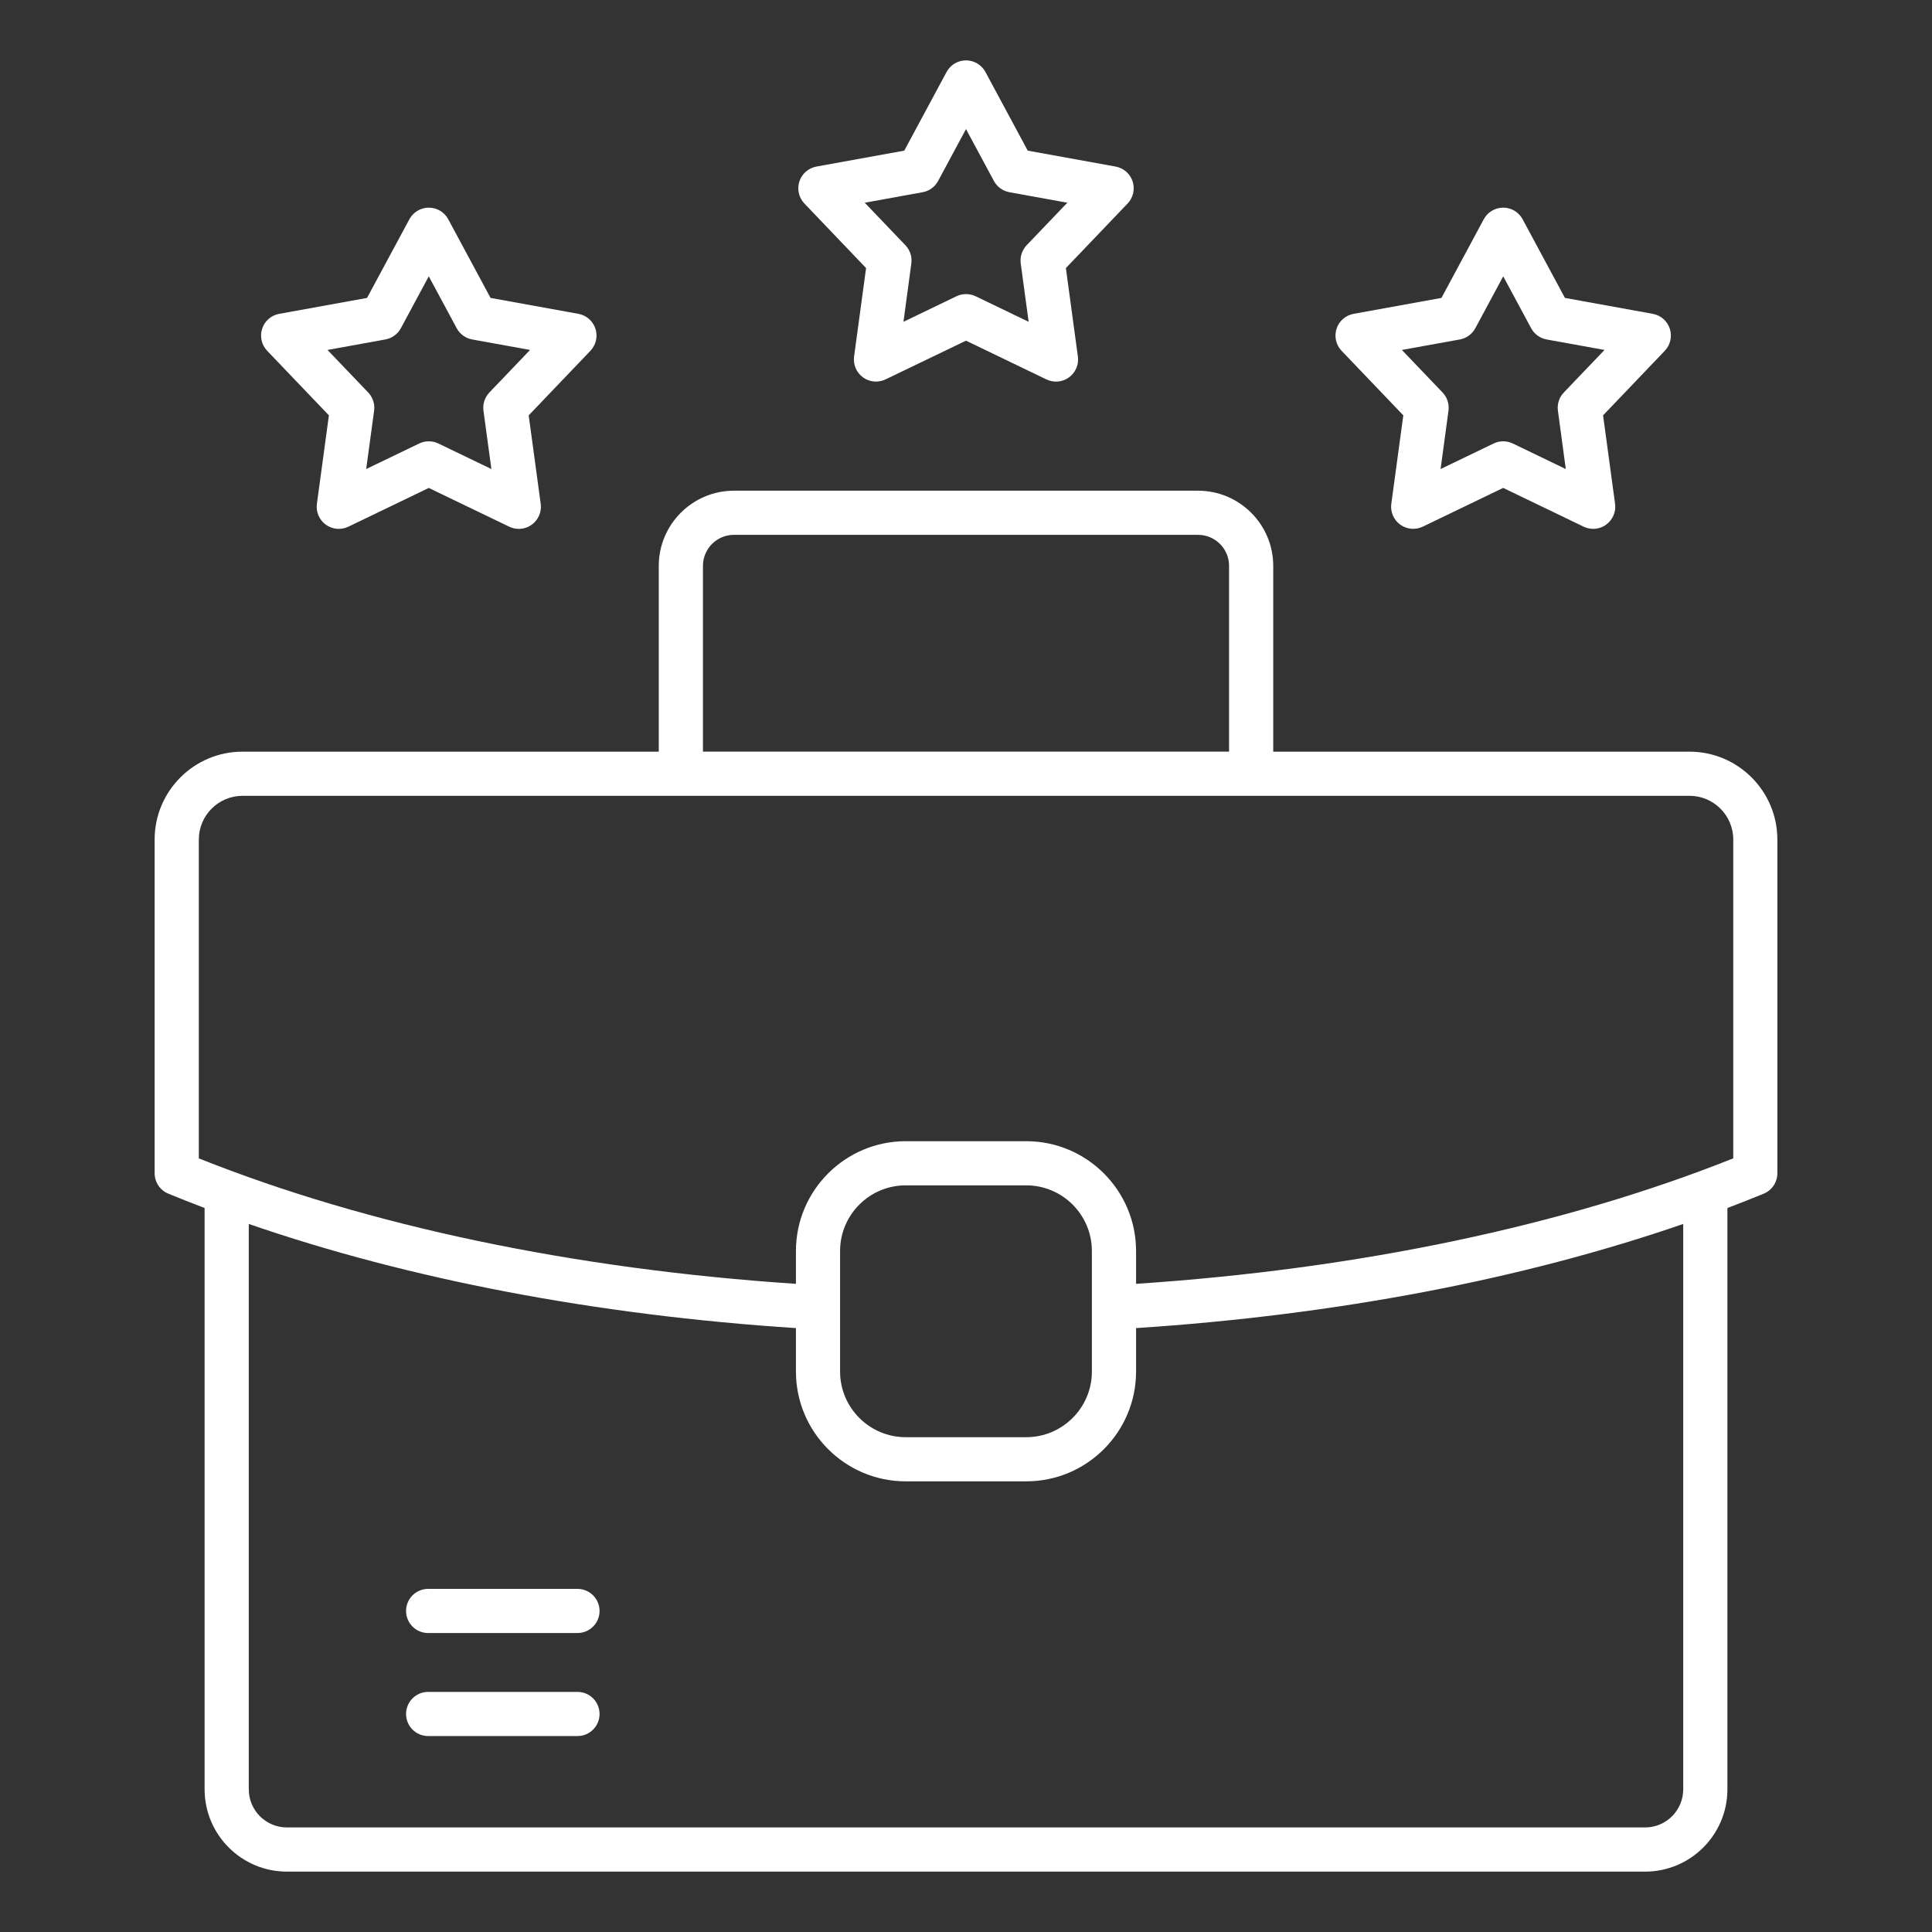 <svg id="Layer_1" enable-background="new 0 0 512 512" viewBox="0 0 512 512" xmlns="http://www.w3.org/2000/svg" xmlns:xlink="http://www.w3.org/1999/xlink" width="300" height="300" version="1.1" xmlns:svgjs="http://svgjs.dev/svgjs"><rect x="0" y="0" width="512" height="512" fill="#333333" stroke="none"/><g width="100%" height="100%" transform="matrix(1,0,0,1,0,0)"><linearGradient id="SVGID_1_" gradientUnits="userSpaceOnUse" x1="40.979" x2="471.021" y1="256" y2="256"><stop stop-opacity="1" stop-color="#ffffff" offset="0"/><stop stop-opacity="1" stop-color="#ffffff" offset="1"/></linearGradient><path d="m447.74 199.2h-110.32v-49.24c0-10.98-8.94-19.92-19.92-19.92h-123c-10.98 0-19.92 8.94-19.92 19.92v49.24h-110.32c-12.84 0-23.28 10.44-23.28 23.28v88.44c0 2.37 1.43 4.51 3.62 5.41 3.16 1.3 6.37 2.56 9.62 3.8v154.05c0 12.03 9.78 21.82 21.81 21.82h359.94c12.03 0 21.81-9.78 21.81-21.81v-154.05c3.25-1.24 6.46-2.5 9.62-3.8 2.19-.9 3.62-3.04 3.62-5.41v-88.44c0-12.85-10.44-23.29-23.28-23.29zm-261.45-49.25c0-4.53 3.68-8.21 8.21-8.21h123c4.53 0 8.21 3.68 8.21 8.21v49.24h-139.42zm259.78 324.24c0 5.57-4.53 10.1-10.1 10.1h-359.94c-5.57 0-10.1-4.53-10.1-10.1v-149.83c42.54 14.7 92.08 24.15 145 27.6v11.51c0 16.05 13.05 29.1 29.1 29.1h31.94c16.05 0 29.1-13.05 29.1-29.1v-11.51c52.92-3.46 102.46-12.91 145-27.6zm-223.44-110.72v-31.94c0-9.59 7.8-17.4 17.39-17.4h31.94c9.59 0 17.4 7.8 17.4 17.4v31.94c0 9.59-7.8 17.4-17.4 17.4h-31.94c-9.58 0-17.39-7.8-17.39-17.4zm236.68-56.49c-44.87 17.91-99.37 29.34-158.24 33.25v-8.7c0-16.05-13.05-29.1-29.1-29.1h-31.94c-16.05 0-29.1 13.06-29.1 29.1v8.7c-58.87-3.91-113.38-15.35-158.24-33.25v-84.5c0-6.38 5.19-11.58 11.58-11.58h383.48c6.38 0 11.58 5.19 11.58 11.58v84.5zm-300.42 147.24c0 3.23-2.62 5.85-5.85 5.85h-39.58c-3.23 0-5.85-2.62-5.85-5.85s2.62-5.85 5.85-5.85h39.58c3.23 0 5.85 2.62 5.85 5.85zm0-27.3c0 3.23-2.62 5.85-5.85 5.85h-39.58c-3.23 0-5.85-2.62-5.85-5.85s2.62-5.85 5.85-5.85h39.58c3.23 0 5.85 2.62 5.85 5.85zm70.63-355.88-3.18 23.44c-.29 2.13.62 4.26 2.36 5.52 1.02.74 2.23 1.12 3.44 1.12.87 0 1.73-.19 2.54-.58l21.32-10.26 21.31 10.27c1.94.93 4.24.73 5.98-.54s2.65-3.39 2.36-5.52l-3.18-23.45 16.35-17.1c1.49-1.56 2-3.8 1.34-5.85-.67-2.05-2.4-3.57-4.52-3.95l-23.28-4.22-11.21-20.84c-1.02-1.9-3-3.08-5.15-3.08s-4.13 1.18-5.15 3.08l-11.21 20.84-23.28 4.22c-2.12.39-3.86 1.9-4.52 3.95s-.15 4.3 1.34 5.85zm14.98-20.1c1.75-.32 3.27-1.42 4.11-2.99l7.39-13.74 7.39 13.74c.84 1.57 2.36 2.67 4.11 2.99l15.35 2.78-10.78 11.27c-1.23 1.29-1.81 3.07-1.57 4.83l2.1 15.46-14.05-6.77c-1.61-.77-3.47-.77-5.08 0l-14.05 6.77 2.09-15.46c.24-1.76-.34-3.54-1.57-4.83l-10.78-11.27zm-157.34 59.13-3.18 23.45c-.29 2.13.62 4.26 2.36 5.52s4.04 1.47 5.98.54l21.31-10.27 21.32 10.27c.81.39 1.68.58 2.54.58 1.21 0 2.42-.38 3.44-1.12 1.74-1.27 2.65-3.39 2.36-5.52l-3.18-23.45 16.35-17.1c1.49-1.56 2-3.8 1.34-5.85-.67-2.05-2.4-3.57-4.52-3.95l-23.28-4.22-11.21-20.84c-1.02-1.9-3-3.08-5.15-3.08s-4.13 1.18-5.15 3.08l-11.22 20.84-23.28 4.22c-2.12.39-3.86 1.9-4.52 3.95s-.15 4.3 1.34 5.85zm14.97-20.11c1.75-.32 3.27-1.42 4.11-2.99l7.39-13.74 7.39 13.74c.84 1.57 2.36 2.67 4.11 2.99l15.34 2.78-10.78 11.27c-1.23 1.29-1.81 3.07-1.57 4.83l2.1 15.46-14.05-6.77c-.8-.39-1.67-.58-2.54-.58s-1.74.19-2.54.58l-14.05 6.77 2.1-15.46c.24-1.76-.34-3.54-1.57-4.83l-10.78-11.27zm269.76 20.11-3.18 23.44c-.29 2.13.62 4.26 2.36 5.52s4.04 1.47 5.98.54l21.31-10.27 21.31 10.27c.81.39 1.68.58 2.54.58 1.21 0 2.42-.38 3.44-1.12 1.74-1.27 2.65-3.39 2.36-5.52l-3.18-23.44 16.35-17.1c1.49-1.56 2-3.8 1.34-5.85-.67-2.05-2.4-3.57-4.52-3.95l-23.28-4.22-11.21-20.84c-1.02-1.9-3-3.08-5.15-3.08s-4.13 1.18-5.15 3.08l-11.21 20.84-23.28 4.22c-2.12.39-3.86 1.9-4.52 3.95s-.15 4.3 1.34 5.85zm14.98-20.11c1.75-.32 3.27-1.42 4.11-2.99l7.39-13.74 7.39 13.74c.84 1.57 2.36 2.67 4.11 2.99l15.34 2.78-10.78 11.27c-1.23 1.29-1.81 3.07-1.57 4.83l2.09 15.46-14.05-6.77c-.8-.39-1.67-.58-2.54-.58s-1.74.19-2.54.58l-14.05 6.77 2.09-15.46c.24-1.76-.34-3.54-1.57-4.83l-10.78-11.27z" fill="url(#SVGID_1_)" data-original-color="SVGID_1_" stroke="none" stroke-opacity="1"/></g></svg>